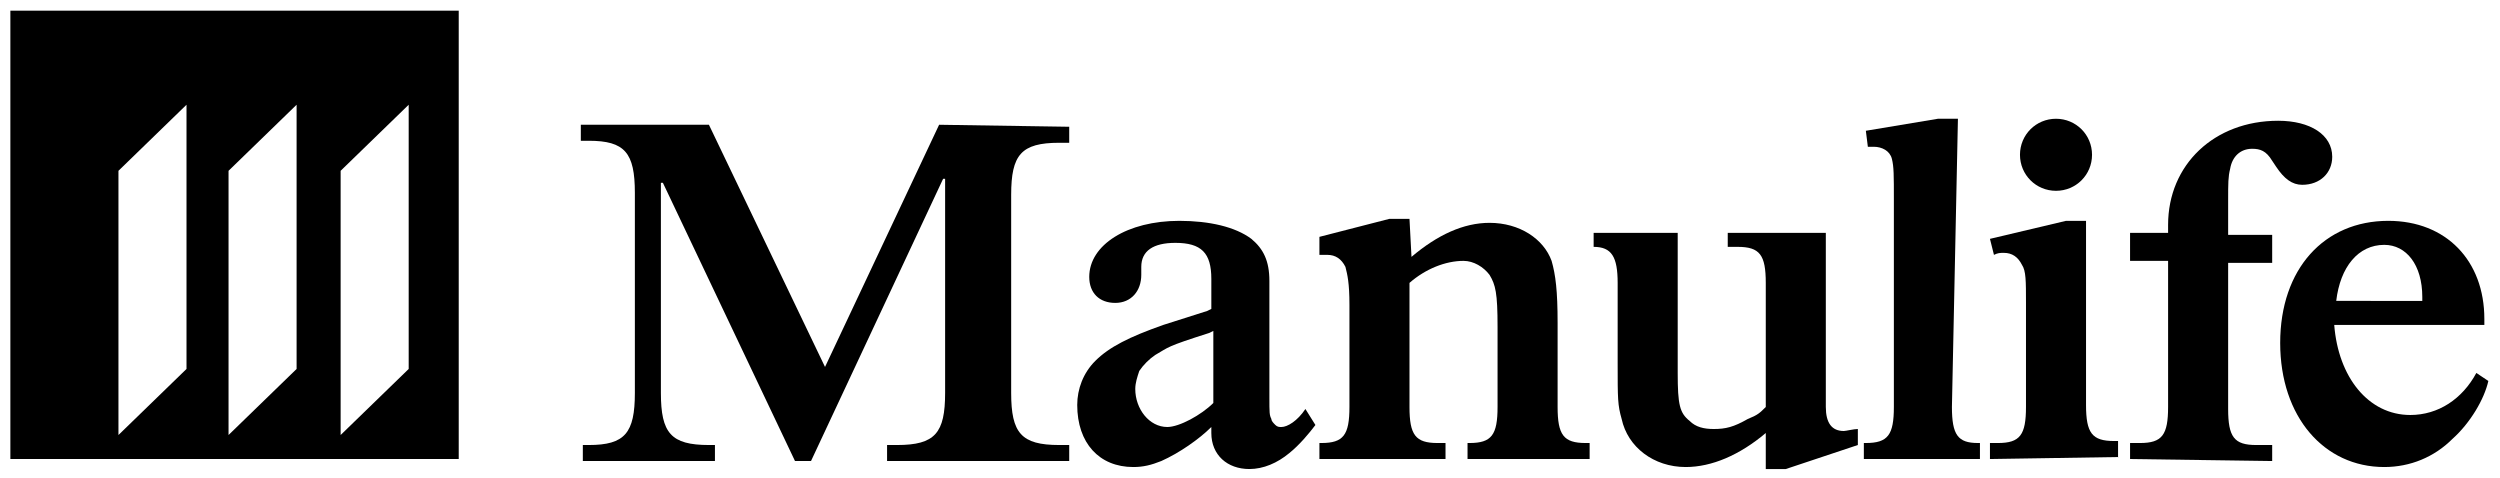 <?xml version="1.0" encoding="utf-8"?>
<!-- Generator: Adobe Illustrator 25.0.1, SVG Export Plug-In . SVG Version: 6.00 Build 0)  -->
<svg version="1.1"
	 id="svg7278" xmlns:cc="http://creativecommons.org/ns#" xmlns:dc="http://purl.org/dc/elements/1.1/" xmlns:inkscape="http://www.inkscape.org/namespaces/inkscape" xmlns:rdf="http://www.w3.org/1999/02/22-rdf-syntax-ns#" xmlns:sodipodi="http://sodipodi.sourceforge.net/DTD/sodipodi-0.dtd" xmlns:svg="http://www.w3.org/2000/svg"
	 xmlns="http://www.w3.org/2000/svg" xmlns:xlink="http://www.w3.org/1999/xlink" x="0px" y="0px" viewBox="0 0 124.9 23.9"
	 style="enable-background:new 0 0 124.9 23.9;" xml:space="preserve">
<sodipodi:namedview  bordercolor="#666666" borderopacity="1.0" fit-margin-bottom="0" fit-margin-left="0" fit-margin-right="0" fit-margin-top="0" id="base" inkscape:current-layer="layer1" inkscape:cx="61.9296" inkscape:cy="11.451874" inkscape:document-units="mm" inkscape:pageopacity="0.0" inkscape:pageshadow="2" inkscape:window-height="744" inkscape:window-maximized="1" inkscape:window-width="1280" inkscape:window-x="-4" inkscape:window-y="-4" inkscape:zoom="6.4750943" pagecolor="#ffffff" showgrid="false" units="px">
	</sodipodi:namedview>
<g id="layer1" transform="translate(-110.614,-202.235)" inkscape:groupmode="layer" inkscape:label="Layer 1">
	<g id="g7345" transform="translate(0.132,-0.132)">
		<path id="path1864" inkscape:connector-curvature="0" d="M163.9,208.7v0.8h-0.5c-1.9,0-2.4,0.6-2.4,2.6v9.9c0,2,0.5,2.6,2.4,2.6
			h0.5v0.8h-9.1v-0.8h0.5c1.9,0,2.4-0.6,2.4-2.6v-10.7h-0.1l-6.6,14.1h-0.8l-6.6-13.9h-0.1v10.5c0,2,0.5,2.6,2.4,2.6h0.3v0.8h-6.6
			v-0.8h0.3c1.8,0,2.3-0.6,2.3-2.6V212c0-2-0.5-2.6-2.3-2.6h-0.4v-0.8h6.4l5.8,12.1l5.7-12.1L163.9,208.7z"/>
		<path id="path1868" inkscape:connector-curvature="0" d="M176.2,223.6c-0.3,0.4-0.8,1-1.3,1.4c-0.6,0.5-1.3,0.8-2,0.8
			c-1.1,0-1.9-0.7-1.9-1.8v-0.3c-0.6,0.6-1.6,1.3-2.5,1.7c-0.5,0.2-0.9,0.3-1.4,0.3c-1.7,0-2.8-1.2-2.8-3.1c0-0.8,0.3-1.6,0.9-2.2
			c0.7-0.7,1.7-1.2,3.4-1.8l2.2-0.7l0.2-0.1v-0.5v-1c0-1.3-0.5-1.8-1.8-1.8c-1.1,0-1.7,0.4-1.7,1.2c0,0,0,0.1,0,0.3v0.1
			c0,0.8-0.5,1.4-1.3,1.4c-0.8,0-1.3-0.5-1.3-1.3c0-1.6,1.9-2.8,4.5-2.8c1.5,0,2.8,0.3,3.6,0.9c0.6,0.5,0.9,1.1,0.9,2.1v1.1v4.7
			c0,0.8,0,0.9,0.1,1.1c0,0.1,0.1,0.2,0.2,0.3c0.1,0.1,0.2,0.1,0.3,0.1c0.3,0,0.8-0.3,1.2-0.9L176.2,223.6z M170.9,219
			c-2.2,0.7-2,0.7-2.7,1.1c-0.3,0.2-0.6,0.5-0.8,0.8c-0.1,0.3-0.2,0.6-0.2,0.9c0,1,0.7,1.9,1.6,1.9c0.6,0,1.7-0.6,2.3-1.2v-3.6
			L170.9,219z"/>
		<path id="path1872" inkscape:connector-curvature="0" d="M181,215.2c1.3-1.1,2.6-1.7,3.9-1.7c1.5,0,2.7,0.8,3.1,1.9
			c0.2,0.7,0.3,1.5,0.3,3.1v4.2c0,1.4,0.3,1.8,1.4,1.8h0.2v0.8h-6.1v-0.8h0.1c1.1,0,1.4-0.4,1.4-1.8v-4c0-1.7-0.1-2.1-0.4-2.6
			c-0.3-0.4-0.8-0.7-1.3-0.7c-0.9,0-1.9,0.4-2.7,1.1v6.2c0,1.4,0.3,1.8,1.4,1.8h0.4v0.8h-6.3v-0.8h0.1c1.1,0,1.4-0.4,1.4-1.8v-5.1
			c0-1.1-0.1-1.5-0.2-1.9c-0.2-0.4-0.5-0.6-0.9-0.6c-0.1,0-0.2,0-0.4,0v-0.9l3.5-0.9h1L181,215.2z"/>
		<path id="path1876" inkscape:connector-curvature="0" d="M201.7,221.7l0,1c0,0.8,0.3,1.2,0.9,1.2c0.1,0,0.5-0.1,0.7-0.1v0.8
			l-3.6,1.2h-1V224c-1.3,1.1-2.7,1.7-4,1.7c-1.6,0-2.9-1-3.2-2.4c-0.2-0.7-0.2-1-0.2-2.8v-4c0-1.3-0.3-1.8-1.2-1.8V214h4.2v7
			c0,1.6,0.1,2,0.6,2.4c0.3,0.3,0.7,0.4,1.2,0.4c0.6,0,1-0.1,1.7-0.5c0.5-0.2,0.6-0.3,0.9-0.6v-6.2c0-1.4-0.3-1.8-1.4-1.8h-0.5V214
			h4.9L201.7,221.7z"/>
		<path id="path1880" inkscape:connector-curvature="0" d="M208,222.7c0,1.4,0.3,1.8,1.3,1.8h0.1v0.8h-5.8v-0.8h0.1
			c1.1,0,1.4-0.4,1.4-1.8v-10.3c0-1.3,0-1.7-0.1-2.1c-0.1-0.4-0.5-0.6-0.9-0.6h-0.2c0,0-0.1,0-0.1,0l-0.1-0.8l3.6-0.6h1L208,222.7z"
			/>
		<path id="path1884" inkscape:connector-curvature="0" d="M209.9,225.3v-0.8h0.4c1.1,0,1.4-0.4,1.4-1.8v-5.2c0-1.1,0-1.6-0.2-1.9
			c-0.2-0.4-0.5-0.6-0.9-0.6c-0.2,0-0.3,0-0.5,0.1l-0.2-0.8l3.8-0.9h1v9.2c0,1.4,0.3,1.8,1.4,1.8h0.2v0.8L209.9,225.3z M213.2,211.9
			c-1,0-1.8-0.8-1.8-1.8c0-1,0.8-1.8,1.8-1.8c1,0,1.8,0.8,1.8,1.8C215,211.1,214.2,211.9,213.2,211.9"/>
		<path id="path1888" inkscape:connector-curvature="0" d="M216.9,225.3v-0.8h0.5c1.1,0,1.4-0.4,1.4-1.8v-7.3h-1.9V214h1.9v-0.4
			c0-3,2.3-5.2,5.5-5.2c1.6,0,2.7,0.7,2.7,1.8c0,0.8-0.6,1.4-1.5,1.4c-0.5,0-0.9-0.3-1.3-0.9l-0.2-0.3c-0.3-0.5-0.6-0.6-1-0.6
			c-0.6,0-1,0.4-1.1,1c-0.1,0.4-0.1,0.7-0.1,1.6v1.7h2.2v1.4h-2.2v7.3c0,1.4,0.3,1.8,1.4,1.8h0.8v0.8L216.9,225.3z"/>
		<path id="path1892" inkscape:connector-curvature="0" d="M234.8,221.4c-0.2,0.9-0.9,2.1-1.8,2.9c-0.9,0.9-2.1,1.4-3.4,1.4
			c-3,0-5.2-2.5-5.2-6.2c0-3.7,2.2-6.1,5.4-6.1c2.9,0,4.8,2,4.8,4.9v0.3h-7.5c0.2,2.6,1.7,4.5,3.8,4.5c1.4,0,2.6-0.8,3.3-2.1
			L234.8,221.4z M231.5,217.4v-0.2c0-1.6-0.8-2.6-1.9-2.6c-1.3,0-2.2,1.1-2.4,2.8L231.5,217.4z"/>
		<path id="path1896" inkscape:connector-curvature="0" d="M130.9,220.8l-3.4,3.3v-13.2l3.4-3.3V220.8z M125.3,220.8l-3.4,3.3v-13.2
			l3.4-3.3V220.8z M119.8,220.8l-3.4,3.3v-13.2l3.4-3.3V220.8z M111,225.3h22.4v-22.4H111V225.3z"/>
	</g>
</g>
</svg>
